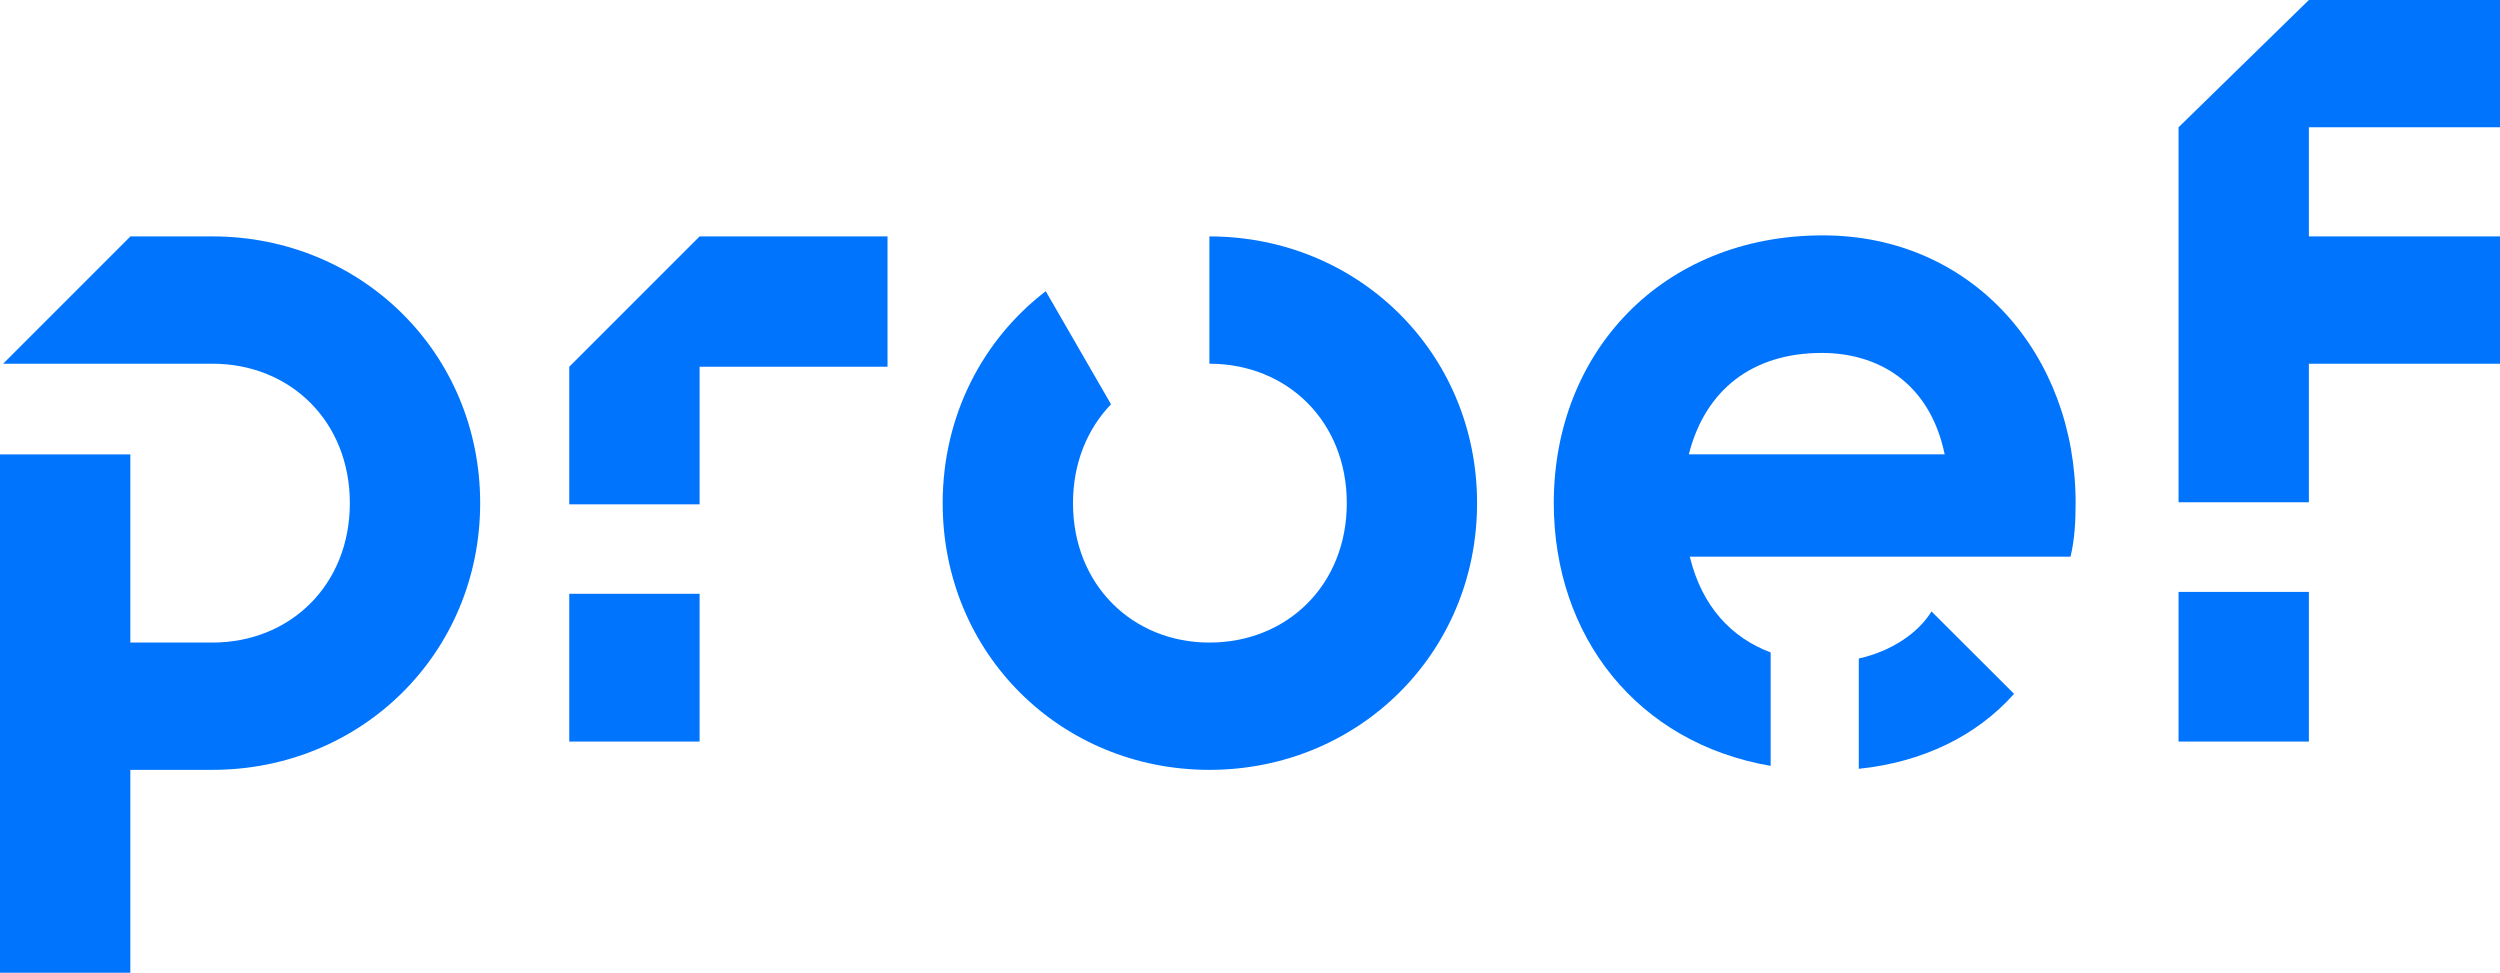 <svg xmlns="http://www.w3.org/2000/svg" viewBox="0 0 2504.95 974.69"><defs><style>.cls-1{fill:#0074fd;}</style></defs><g id="Camada_2" data-name="Camada 2"><g id="Layer_1" data-name="Layer 1"><rect class="cls-1" x="2182.86" y="593.08" width="130.59" height="149.95"/><polygon class="cls-1" points="2504.95 127.55 2504.95 0 2313.45 0 2182.86 127.55 2182.86 503.28 2313.45 503.28 2313.45 364.44 2504.95 364.44 2504.95 236.88 2313.45 236.88 2313.45 127.55 2504.95 127.55"/><path class="cls-1" d="M212.87,236.88H130.69L3.14,364.43H212.87c77.94,0,137.67,57.7,137.67,139.69s-59.73,139.7-137.67,139.7H130.59V455.31H0V974.69H130.59V771.37h82.28c148.8,0,268.25-116.41,268.25-267.25S361.67,236.88,212.87,236.88Z"/><polygon class="cls-1" points="700.98 505.33 700.98 367.47 889.28 367.47 889.28 236.88 700.98 236.88 570.39 367.48 570.39 505.33 700.98 505.33"/><rect class="cls-1" x="570.39" y="594.96" width="130.59" height="148.07"/><path class="cls-1" d="M1826.45,235.84c-160.73,0-269.59,116.79-269.59,268.12,0,133.72,83.46,240.42,217.3,263.44V653.74c-39-14.6-69-46-81-96h381.49c4.07-17.26,5.08-34.53,5.08-53.82C2079.76,354.66,1976,235.84,1826.45,235.84ZM1692.17,455.21c16.27-64,63.07-101.57,133.27-101.57,54.93,0,107.83,28.45,123.09,101.57Z"/><path class="cls-1" d="M1862.47,659.83v110.5c63.55-6.61,117.65-32.5,155.59-75.1l-82.75-82.6C1922.11,634.33,1895.24,652.45,1862.47,659.83Z"/><path class="cls-1" d="M1211.79,236.88V364.43c77.94,0,137.67,57.7,137.67,139.7s-59.73,139.7-137.67,139.7c-76.94,0-136.67-57.7-136.67-139.7,0-40.18,14.41-74.47,38.1-99.06l-65.4-113.29c-63,48.3-103.28,124.45-103.28,212.35,0,150.83,118.44,267.25,267.25,267.25S1480,655,1480,504.13,1360.59,236.88,1211.79,236.88Z"/></g></g></svg>